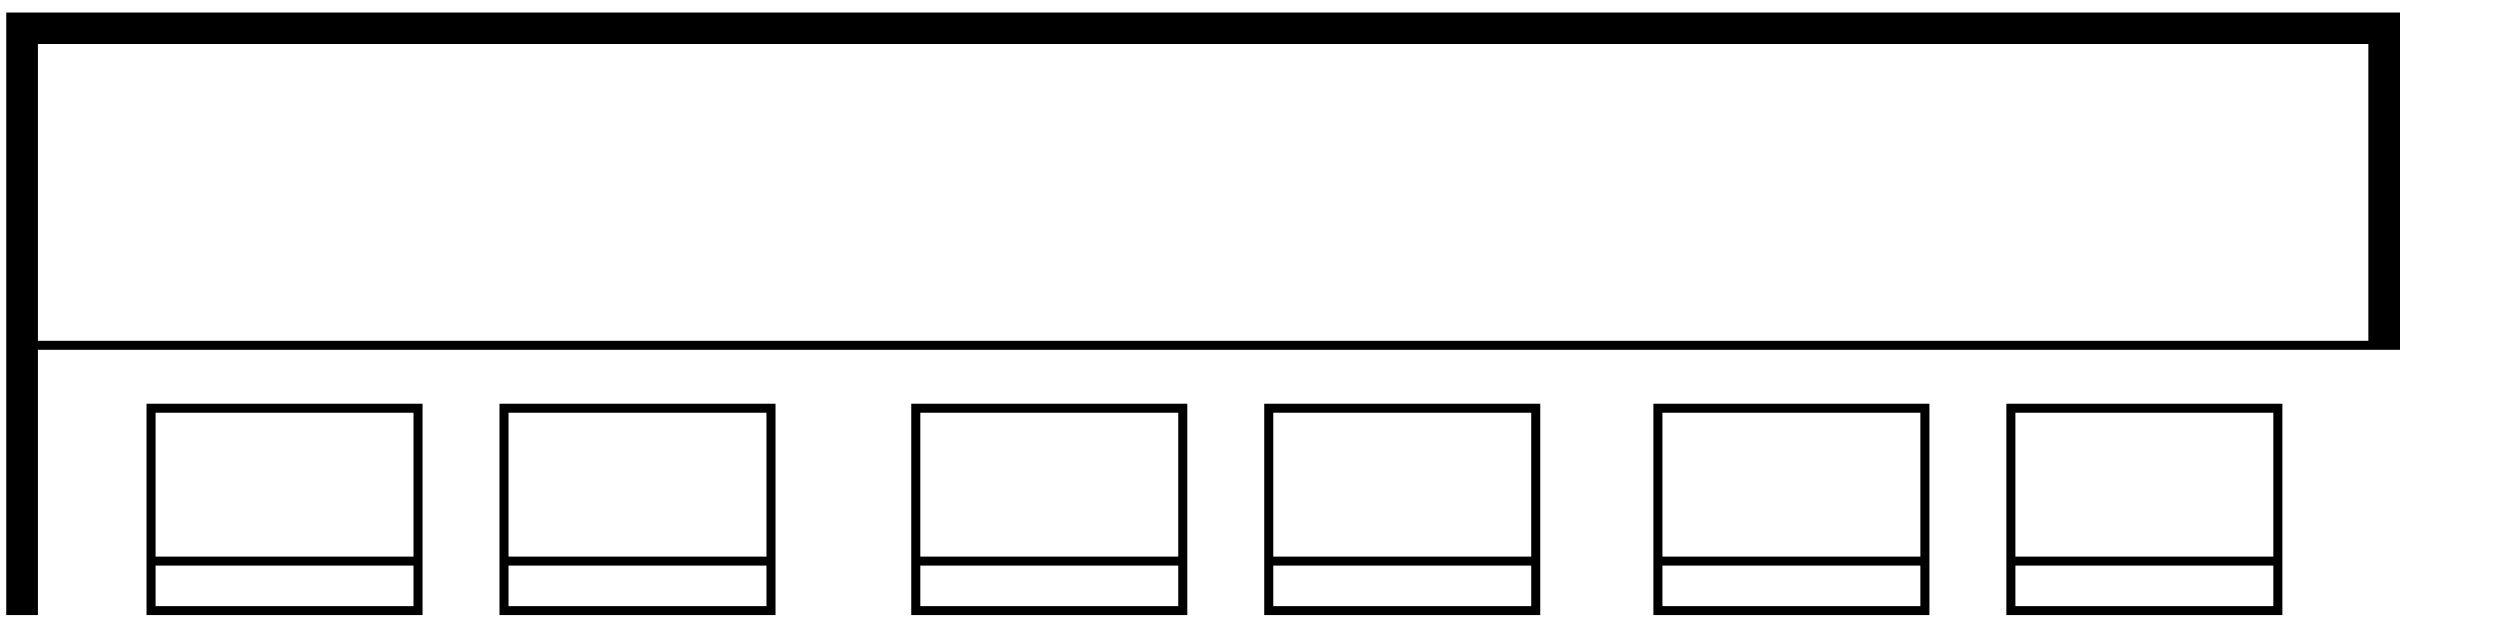 <svg xmlns="http://www.w3.org/2000/svg" width="400" height="100" viewBox="0 0 400 100">
  <defs>
    <style>
      .cls-1 {
        fill-rule: evenodd;
      }
    </style>
  </defs>
  <path id="シェイプ_329_1" data-name="シェイプ 329 1" class="cls-1" d="M1,2H384V55.963H6.068V98.415H1V2ZM6.068,7.037V54.524H378.936V7.037H6.068ZM23.445,64.6H67.609V98.415H23.445V64.6Zm56.473,0h44.165V98.415H79.918V64.6Zm65.885,0h44.165V98.415H145.8V64.6Zm56.473,0h44.165V98.415H202.276V64.6Zm62.266,0h44.165V98.415H264.542V64.6Zm56.473,0H365.18V98.415H321.015V64.6ZM24.893,66.037V89.061H66.161V66.037H24.893Zm56.473,0V89.061h41.269V66.037H81.366Zm65.885,0V89.061H188.52V66.037H147.251Zm56.473,0V89.061h41.269V66.037H203.724Zm62.266,0V89.061h41.269V66.037H265.99Zm56.473,0V89.061h41.269V66.037H322.463ZM24.893,90.5v6.476H66.161V90.5H24.893Zm56.473,0v6.476h41.269V90.5H81.366Zm65.885,0v6.476H188.52V90.5H147.251Zm56.473,0v6.476h41.269V90.5H203.724Zm62.266,0v6.476h41.269V90.5H265.99Zm56.473,0v6.476h41.269V90.5H322.463Z"/>
</svg>
